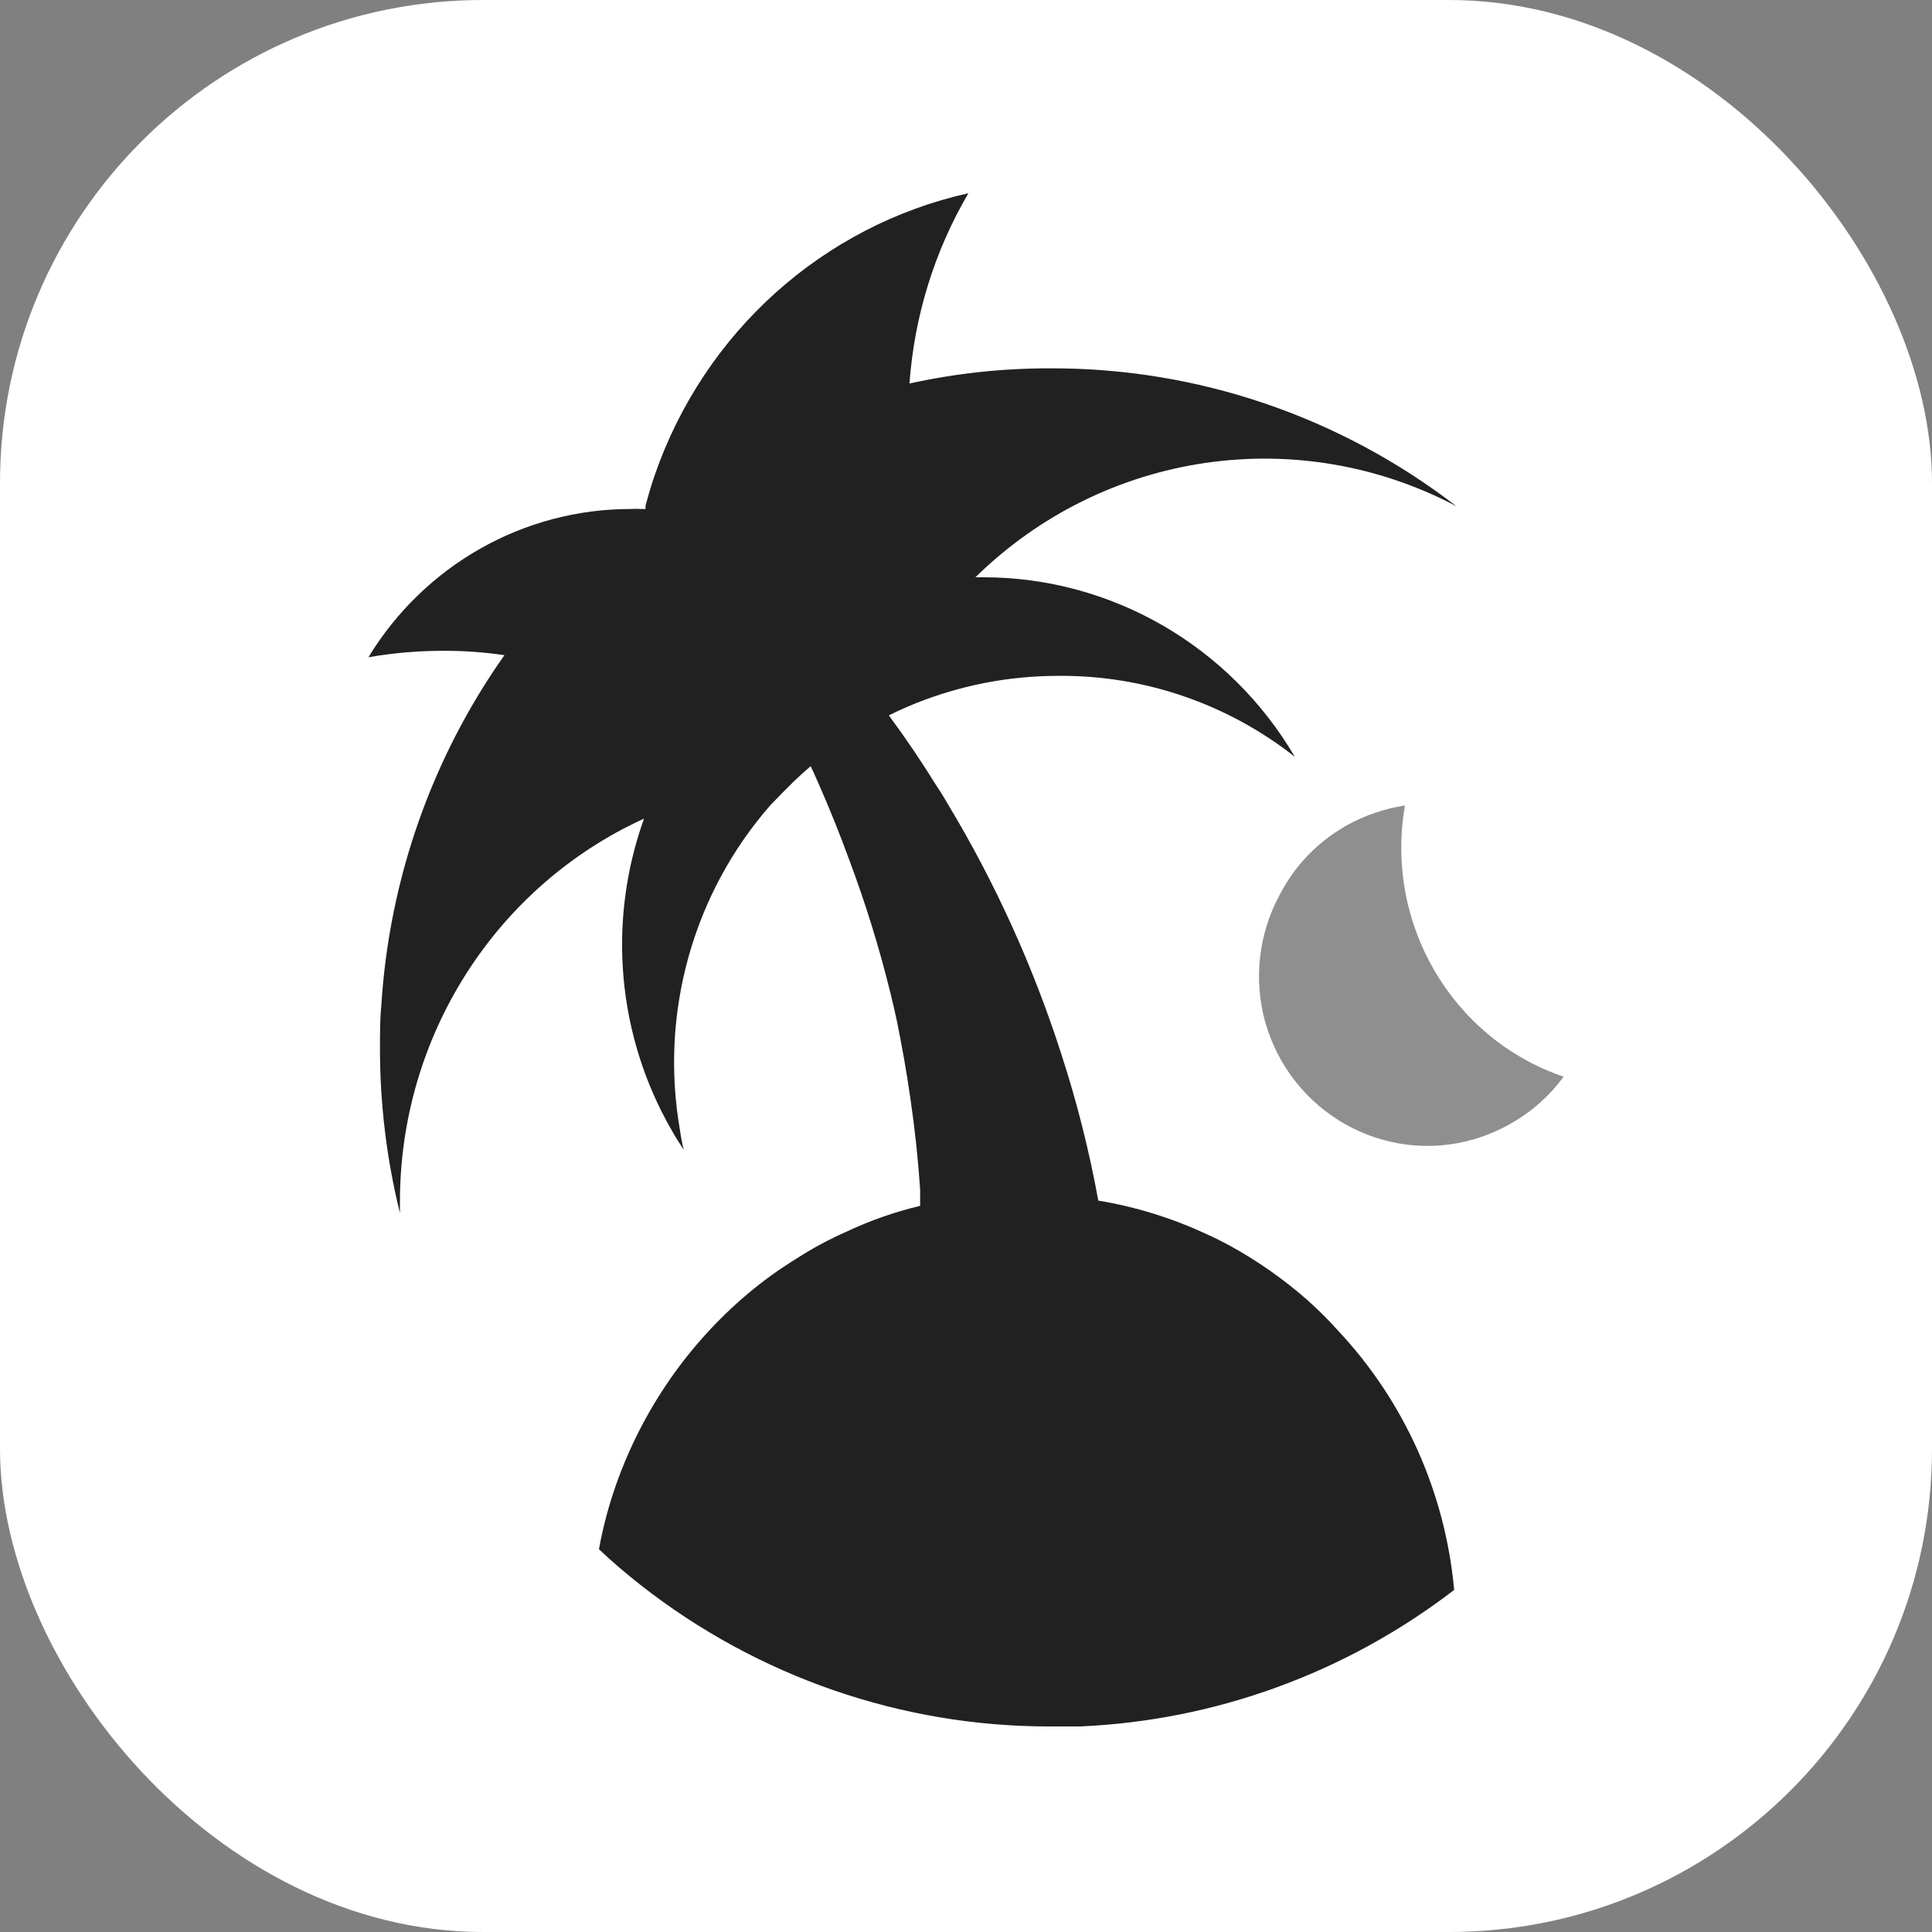 <svg xmlns="http://www.w3.org/2000/svg" version="1.1" xmlns:xlink="http://www.w3.org/1999/xlink" xmlns:svgjs="http://svgjs.dev/svgjs" width="1000" height="1000"><rect width="100%" height="100%" fill="#808080" stroke="none"/><g clip-path="url(#SvgjsClipPath1115)"><rect width="1000" height="1000" fill="#ffffff"></rect><g transform="matrix(6.452,0,0,6.452,190.323,100)"><svg xmlns="http://www.w3.org/2000/svg" version="1.1" xmlns:xlink="http://www.w3.org/1999/xlink" xmlns:svgjs="http://svgjs.dev/svgjs" width="96" height="124"><svg width="96" height="124" xmlns="http://www.w3.org/2000/svg" xmlns:xlink="http://www.w3.org/1999/xlink" xml:space="preserve" overflow="hidden"><g><g><g><path d="M77.79 89.992C83.111 95.588 86.391 102.814 87.1 110.503 78.424 117.072 67.951 120.84 57.079 121.304 56.297 121.304 55.497 121.304 54.697 121.304 42.798 121.325 31.231 117.384 21.82 110.103 20.675 109.212 19.566 108.284 18.493 107.284 18.818 105.522 19.286 103.788 19.893 102.102 22.006 96.239 25.648 91.048 30.44 87.064 31.655 86.055 32.944 85.138 34.295 84.318 35.615 83.474 37.002 82.739 38.441 82.118 40.308 81.257 42.257 80.587 44.259 80.118 44.259 79.681 44.259 79.245 44.259 78.808 44.096 76.426 43.841 74.062 43.496 71.753L43.496 71.753C43.187 69.589 42.805 67.462 42.368 65.371 42.205 64.643 42.041 63.916 41.859 63.207 40.97 59.654 39.871 56.156 38.568 52.733 37.786 50.624 36.949 48.569 36.04 46.55 35.858 46.132 35.677 45.75 35.477 45.332 35.004 45.732 34.531 46.15 34.076 46.587 33.622 47.023 32.84 47.805 32.258 48.405 26.04 55.404 23.362 64.861 24.985 74.081 25.059 74.619 25.163 75.153 25.294 75.681 24.966 75.19 24.639 74.681 24.348 74.172 19.957 66.686 19.137 57.631 22.111 49.478 10.165 54.861 2.496 66.76 2.528 79.863 2.528 80.136 2.528 80.409 2.528 80.681 1.457 76.406 0.919 72.015 0.927 67.607 0.927 66.48 0.927 65.353 1.036 64.243 1.67 54.27 5.091 44.674 10.91 36.549 9.297 36.314 7.668 36.199 6.037 36.204 4.014 36.201 1.994 36.371-1.2139e-07 36.713 4.501 29.416 12.465 24.977 21.039 24.985 21.329 24.966 21.621 24.966 21.911 24.985L22.239 24.985C22.222 24.888 22.222 24.79 22.239 24.694 22.457 23.893 22.693 23.093 22.966 22.311 26.924 11.018 36.446 2.577 48.132 8.32388e-07 45.409 4.584 43.79 9.738 43.405 15.056 47.114 14.251 50.901 13.848 54.697 13.856 66.462 13.815 77.914 17.649 87.282 24.766 74.551 18.141 59.009 20.405 48.696 30.385L49.351 30.385C59.592 30.395 69.075 35.788 74.317 44.587 68.884 40.375 62.189 38.119 55.315 38.186 51.399 38.187 47.519 38.927 43.877 40.368 43.15 40.659 42.441 40.968 41.75 41.313 43.096 43.108 44.368 44.962 45.569 46.878 45.896 47.35 46.205 47.86 46.496 48.351 50.286 54.563 53.337 61.196 55.588 68.116 56.838 71.906 57.828 75.776 58.552 79.7 61.568 80.193 64.504 81.092 67.28 82.373 67.898 82.645 68.48 82.936 69.098 83.263 71.343 84.478 73.446 85.935 75.372 87.609 76.221 88.358 77.029 89.153 77.79 89.992Z" fill="#212121" fill-rule="nonzero" fill-opacity="1" transform="matrix(1 0 0 1.014 0.058 6.18987e-15)"></path><path d="M71.935 65.552C73.994 72.745 81.494 76.907 88.687 74.848 88.691 74.847 88.696 74.846 88.7 74.844 89.773 74.531 90.805 74.092 91.773 73.535 93.38 72.62 94.779 71.382 95.883 69.898 86.913 66.884 81.5 57.759 83.154 48.442 82.54 48.534 81.932 48.667 81.336 48.842 78.566 49.626 76.119 51.276 74.353 53.551 73.881 54.169 73.461 54.826 73.099 55.515 71.416 58.581 70.998 62.183 71.935 65.552Z" fill="#212121" fill-rule="nonzero" fill-opacity="0.5" transform="matrix(1 0 0 1.014 0.058 6.18987e-15)"></path></g></g></g></svg></svg></g></g><defs><clipPath id="SvgjsClipPath1115"><rect width="1000" height="1000" x="0" y="0" rx="250" ry="250"></rect></clipPath></defs></svg>